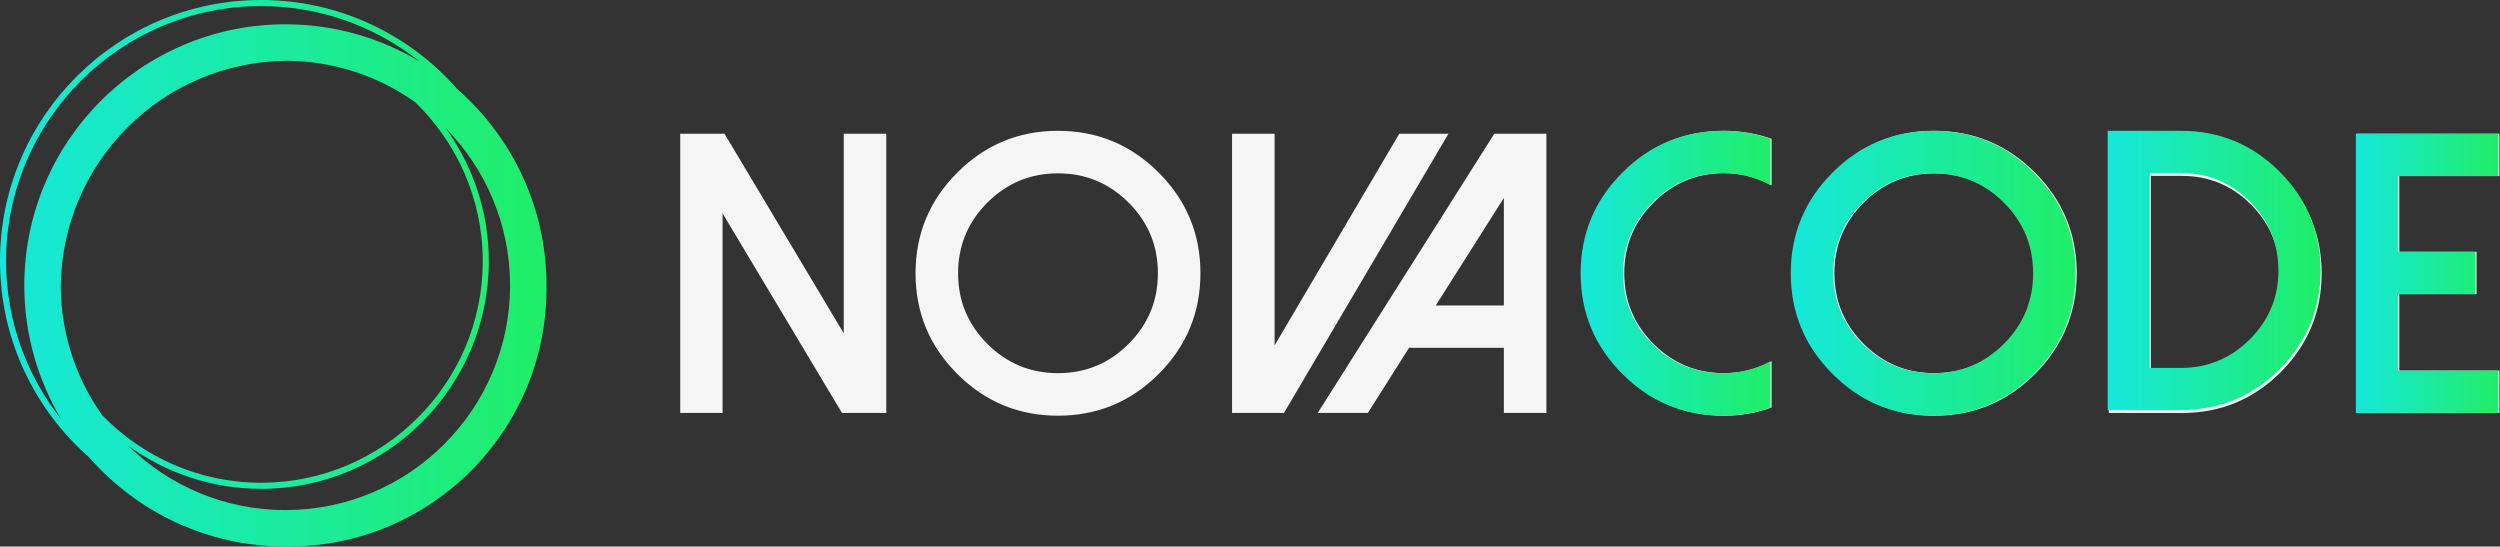 <svg width="430" height="94" viewBox="0 0 430 94" fill="none" xmlns="http://www.w3.org/2000/svg">
<rect x="0" y="0" width="430" height="94" fill="#333333" stroke="none"/>
<g clip-path="url(#clip0_13_92)">
<path d="M94 49.089C94 35.646 88.055 23.572 78.665 15.335C70.428 5.945 58.354 0 44.911 0C20.147 0 0 20.147 0 44.911C0 58.351 5.943 70.423 15.329 78.66C23.567 88.053 35.643 94 49.089 94C49.177 94 49.262 93.994 49.35 93.994C49.438 93.994 49.523 94 49.611 94C74.126 94 94 74.126 94 49.611C94 49.523 93.994 49.438 93.994 49.35C93.994 49.262 94 49.177 94 49.089ZM17.576 71.41C13.142 65.166 10.505 57.561 10.451 49.35C10.592 27.927 27.926 10.592 49.35 10.451C57.561 10.505 65.167 13.142 71.41 17.576C78.567 24.516 83.033 34.214 83.033 44.911C83.033 65.932 65.932 83.033 44.911 83.033C34.214 83.033 24.516 78.567 17.576 71.41ZM1.044 44.911C1.044 20.723 20.723 1.044 44.911 1.044C55.207 1.044 64.678 4.619 72.171 10.58C65.421 6.519 57.524 4.178 49.089 4.178C24.325 4.178 4.178 24.325 4.178 49.089C4.178 57.522 6.518 65.417 10.577 72.166C4.617 64.675 1.044 55.205 1.044 44.911ZM49.089 87.733C38.561 87.733 29.007 83.498 22.033 76.647C28.481 81.314 36.386 84.078 44.911 84.078C66.508 84.078 84.078 66.508 84.078 44.911C84.078 36.386 81.314 28.481 76.647 22.033C83.498 29.007 87.733 38.561 87.733 49.089C87.733 70.398 70.398 87.733 49.089 87.733Z" fill="url(#paint0_linear_13_92)"/>
<path d="M145.125 23.004V57.337L124.619 23.004H117V71.03H124.283V36.697L144.822 71.03H152.441V23.004H145.125ZM169.826 34.85C166.47 38.206 164.792 42.256 164.792 46.999C164.792 51.743 166.47 55.793 169.826 59.149C173.182 62.505 177.232 64.183 181.975 64.183C186.718 64.183 190.769 62.505 194.125 59.149C197.481 55.793 199.159 51.743 199.159 46.999C199.159 42.256 197.481 38.206 194.125 34.85C190.768 31.494 186.718 29.816 181.975 29.816C177.232 29.816 173.182 31.494 169.826 34.85ZM164.658 64.318C159.869 59.53 157.475 53.757 157.475 47C157.475 40.243 159.869 34.471 164.658 29.683C169.446 24.895 175.218 22.5 181.975 22.5C188.732 22.5 194.505 24.894 199.293 29.683C204.081 34.471 206.475 40.243 206.475 47C206.475 53.757 204.081 59.53 199.293 64.318C194.505 69.106 188.732 71.5 181.975 71.5C175.218 71.5 169.446 69.106 164.658 64.318ZM211.912 23.004V71.03H220.84L249.133 23.004H240.675L219.23 59.417V23.004H211.912ZM257.02 23.004L226.646 71.03H235.271L242.353 59.821H258.664V71.03H265.98V23.004H257.02ZM258.664 34.046V52.539H246.951L258.664 34.046ZM284.406 59.149C281.049 55.793 279.371 51.743 279.371 47C279.371 42.257 281.049 38.207 284.406 34.851C287.762 31.472 291.812 29.783 296.555 29.783C299.464 29.783 302.182 30.477 304.71 31.864V23.876C302.07 22.959 299.352 22.5 296.555 22.5C289.798 22.5 284.025 24.894 279.237 29.682C274.449 34.47 272.055 40.243 272.055 47C272.055 53.757 274.449 59.529 279.237 64.317C284.026 69.106 289.798 71.5 296.555 71.5C299.352 71.5 302.07 71.03 304.71 70.09V62.136C302.182 63.501 299.464 64.183 296.555 64.183C291.812 64.183 287.762 62.505 284.406 59.149ZM320.552 34.85C317.195 38.206 315.517 42.256 315.517 46.999C315.517 51.743 317.195 55.793 320.552 59.149C323.908 62.505 327.958 64.183 332.701 64.183C337.444 64.183 341.494 62.505 344.85 59.149C348.206 55.793 349.884 51.743 349.884 46.999C349.884 42.256 348.206 38.206 344.85 34.85C341.494 31.494 337.444 29.816 332.701 29.816C327.958 29.816 323.908 31.494 320.552 34.85ZM315.383 64.318C310.595 59.53 308.201 53.757 308.201 47C308.201 40.243 310.595 34.471 315.383 29.683C320.171 24.895 325.944 22.5 332.701 22.5C339.457 22.5 345.23 24.894 350.018 29.683C354.806 34.471 357.201 40.243 357.201 47C357.201 53.757 354.807 59.53 350.018 64.318C345.23 69.106 339.457 71.5 332.701 71.5C325.944 71.5 320.171 69.106 315.383 64.318ZM369.954 63.781L375.324 63.781C379.933 63.781 383.883 62.136 387.172 58.847C390.438 55.581 392.072 51.642 392.072 47.033C392.072 42.402 390.438 38.453 387.172 35.186C383.882 31.897 379.933 30.253 375.324 30.253H369.954V63.781ZM362.705 71.03V23.004H375.324C381.947 23.004 387.608 25.353 392.306 30.052C396.983 34.751 399.321 40.411 399.321 47.034C399.321 53.635 396.983 59.284 392.306 63.983C387.608 68.681 381.947 71.031 375.324 71.031L362.705 71.03ZM405.396 23.004V71.03H429.896V63.747H412.678V50.591H425.968V43.308H412.678V30.286H429.896V23.003L405.396 23.004Z" fill="#F5F5F5"/>
<path d="M284.218 59.149C280.862 55.793 279.184 51.743 279.184 47C279.184 42.257 280.862 38.207 284.218 34.851C287.574 31.472 291.624 29.783 296.368 29.783C299.276 29.783 301.995 30.477 304.523 31.864V23.876C301.883 22.959 299.164 22.5 296.368 22.5C289.611 22.5 283.838 24.894 279.05 29.682C274.262 34.47 271.868 40.243 271.868 47C271.868 53.757 274.262 59.529 279.05 64.317C283.838 69.106 289.611 71.5 296.368 71.5C299.164 71.5 301.883 71.03 304.523 70.09V62.136C301.995 63.501 299.276 64.183 296.368 64.183C291.624 64.183 287.574 62.505 284.218 59.149Z" fill="url(#paint1_linear_13_92)"/>
<path d="M320.364 34.85C317.008 38.206 315.33 42.256 315.33 46.999C315.33 51.742 317.008 55.792 320.364 59.148C323.72 62.505 327.77 64.183 332.514 64.183C337.257 64.183 341.307 62.505 344.663 59.148C348.019 55.792 349.697 51.742 349.697 46.999C349.697 42.256 348.019 38.206 344.663 34.85C341.307 31.494 337.257 29.816 332.514 29.816C327.77 29.816 323.72 31.494 320.364 34.85ZM315.196 64.317C310.408 59.529 308.014 53.757 308.014 47C308.014 40.243 310.408 34.47 315.196 29.682C319.984 24.894 325.757 22.5 332.513 22.5C339.27 22.5 345.043 24.894 349.831 29.682C354.619 34.47 357.013 40.243 357.013 47C357.013 53.757 354.619 59.529 349.831 64.317C345.043 69.106 339.27 71.5 332.513 71.5C325.757 71.5 319.984 69.106 315.196 64.317Z" fill="url(#paint2_linear_13_92)"/>
<path d="M369.767 63.277L375.137 63.277C379.746 63.277 383.695 61.633 386.984 58.343C390.251 55.077 391.884 51.139 391.884 46.53C391.884 41.898 390.251 37.949 386.984 34.682C383.695 31.393 379.746 29.749 375.137 29.749H369.767V63.277ZM362.518 70.526V22.5H375.137C381.76 22.5 387.42 24.849 392.119 29.548C396.795 34.247 399.133 39.907 399.133 46.53C399.133 53.131 396.795 58.78 392.119 63.479C387.42 68.178 381.76 70.527 375.137 70.527L362.518 70.526Z" fill="url(#paint3_linear_13_92)"/>
<path d="M405.208 23.004V71.03H429.709V63.747H412.491V50.591H425.781V43.308H412.491V30.286H429.709V23.003L405.208 23.004Z" fill="url(#paint4_linear_13_92)"/>
</g>
<defs>
<linearGradient id="paint0_linear_13_92" x1="0" y1="1.343" x2="94.716" y2="1.343" gradientUnits="userSpaceOnUse">
<stop stop-color="#15E8DB"/>
<stop offset="1" stop-color="#20EE66"/>
</linearGradient>
<linearGradient id="paint1_linear_13_92" x1="271.868" y1="23.2" x2="304.772" y2="23.2" gradientUnits="userSpaceOnUse">
<stop stop-color="#15E8DB"/>
<stop offset="1" stop-color="#20EE66"/>
</linearGradient>
<linearGradient id="paint2_linear_13_92" x1="308.014" y1="23.2" x2="357.386" y2="23.2" gradientUnits="userSpaceOnUse">
<stop stop-color="#15E8DB"/>
<stop offset="1" stop-color="#20EE66"/>
</linearGradient>
<linearGradient id="paint3_linear_13_92" x1="362.518" y1="23.186" x2="399.412" y2="23.186" gradientUnits="userSpaceOnUse">
<stop stop-color="#15E8DB"/>
<stop offset="1" stop-color="#20EE66"/>
</linearGradient>
<linearGradient id="paint4_linear_13_92" x1="405.208" y1="23.69" x2="429.895" y2="23.69" gradientUnits="userSpaceOnUse">
<stop stop-color="#15E8DB"/>
<stop offset="1" stop-color="#20EE66"/>
</linearGradient>
<clipPath id="clip0_13_92">
<rect width="429.896" height="94" fill="white"/>
</clipPath>
</defs>
</svg>
